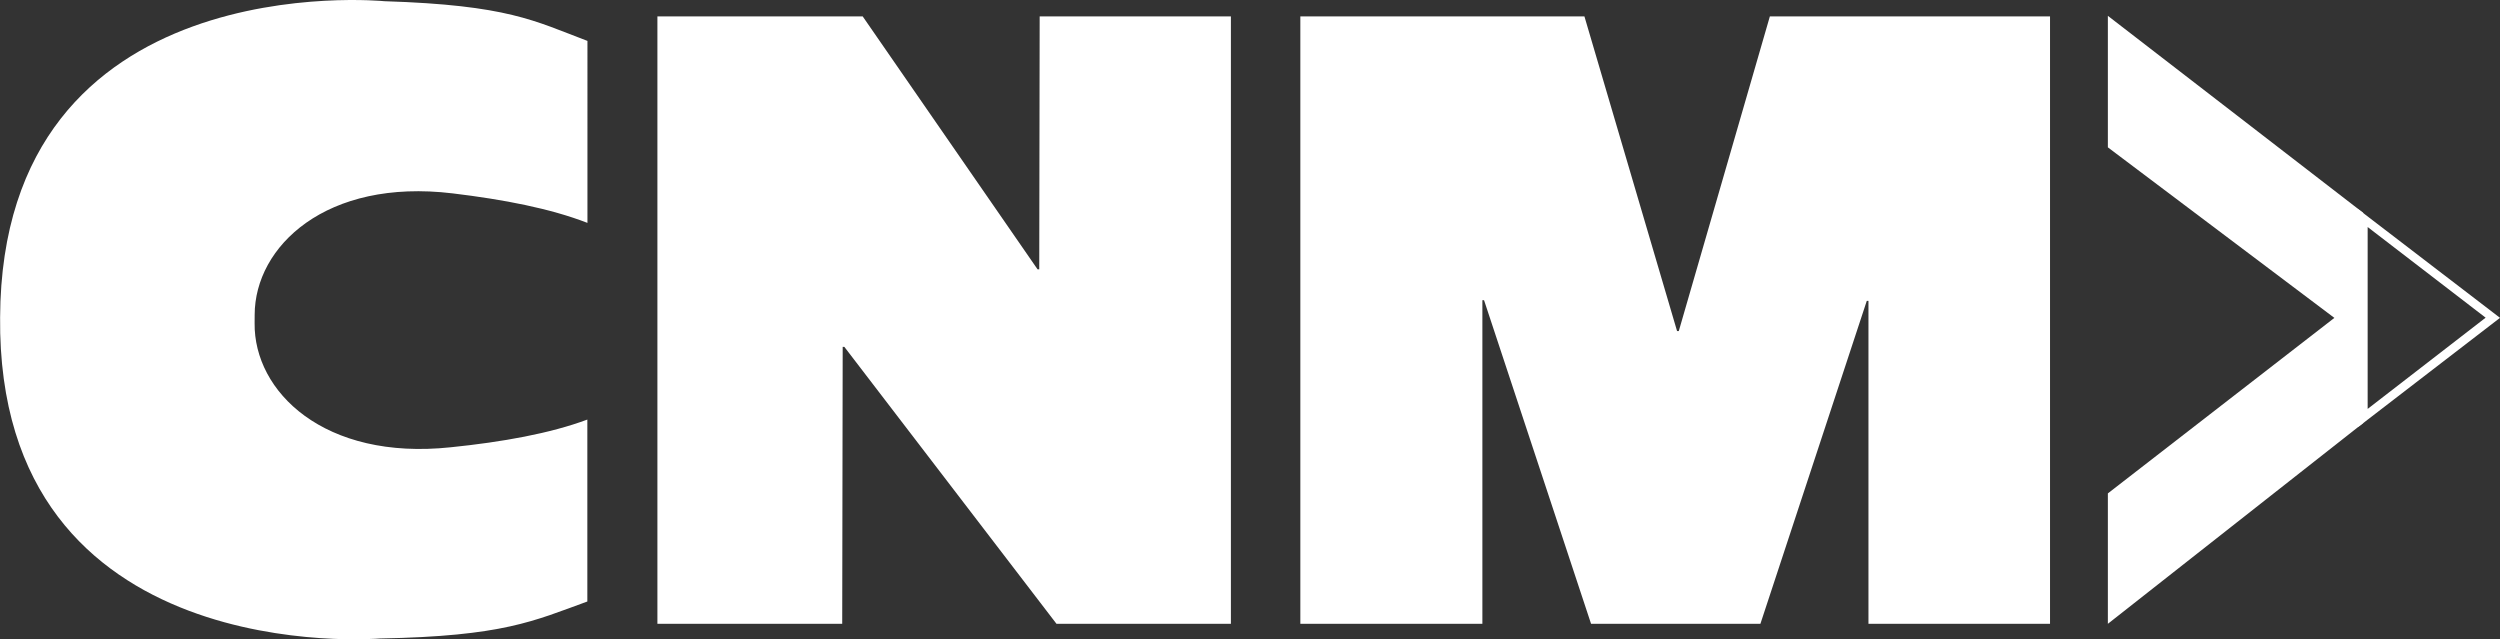 <svg id="Layer_1" data-name="Layer 1" xmlns="http://www.w3.org/2000/svg" viewBox="0 0 478.47 122.35"><rect x="0" y="0" width="478.47" height="122.35" fill="#333333" stroke="none"/><title>CNM_logo</title><polygon points="125.82 3.14 165.11 3.14 198.58 51.55 198.9 51.55 198.98 3.14 235.58 3.14 235.58 119.39 202.2 119.39 161.6 66.39 161.28 66.39 161.19 119.39 125.82 119.39 125.82 3.14" fill="#fff"/><polygon points="248.87 3.14 303.24 3.14 320.97 63.36 321.3 63.36 338.73 3.14 392.35 3.14 392.35 119.39 357.6 119.39 357.6 57.58 357.28 57.58 336.92 119.39 304.51 119.39 284.03 57.46 283.71 57.46 283.71 119.39 248.87 119.39 248.87 3.14" fill="#fff"/><polygon points="403.42 3.03 403.42 28.2 446.77 60.84 403.42 94.43 403.42 119.39 452.28 80.97 452.28 40.73 403.42 3.03" fill="#fff"/><path d="M545.18,393.46V351.77l27.15,20.8ZM547,355.19V390l22.58-17.46Z" transform="translate(-93.86 -311.74)" fill="#fff"/><path d="M142.59,373.57c-.17,13.11,13.29,26.36,37.56,23.77,9.81-1,19-2.64,26.12-5.3v34.82c-10.23,3.71-16.05,6.65-39.74,7.08,0,0-73.34,6.3-72.65-61.57l0,.18c.28-67.88,73.53-60.58,73.53-60.58,23.67.75,28.7,3.75,38.88,7.6V354.4c-7.11-2.76-16-4.47-25.79-5.65-24.23-2.92-37.88,10.15-37.9,23.25Z" transform="translate(-93.86 -311.74)" fill="#fff"/></svg>